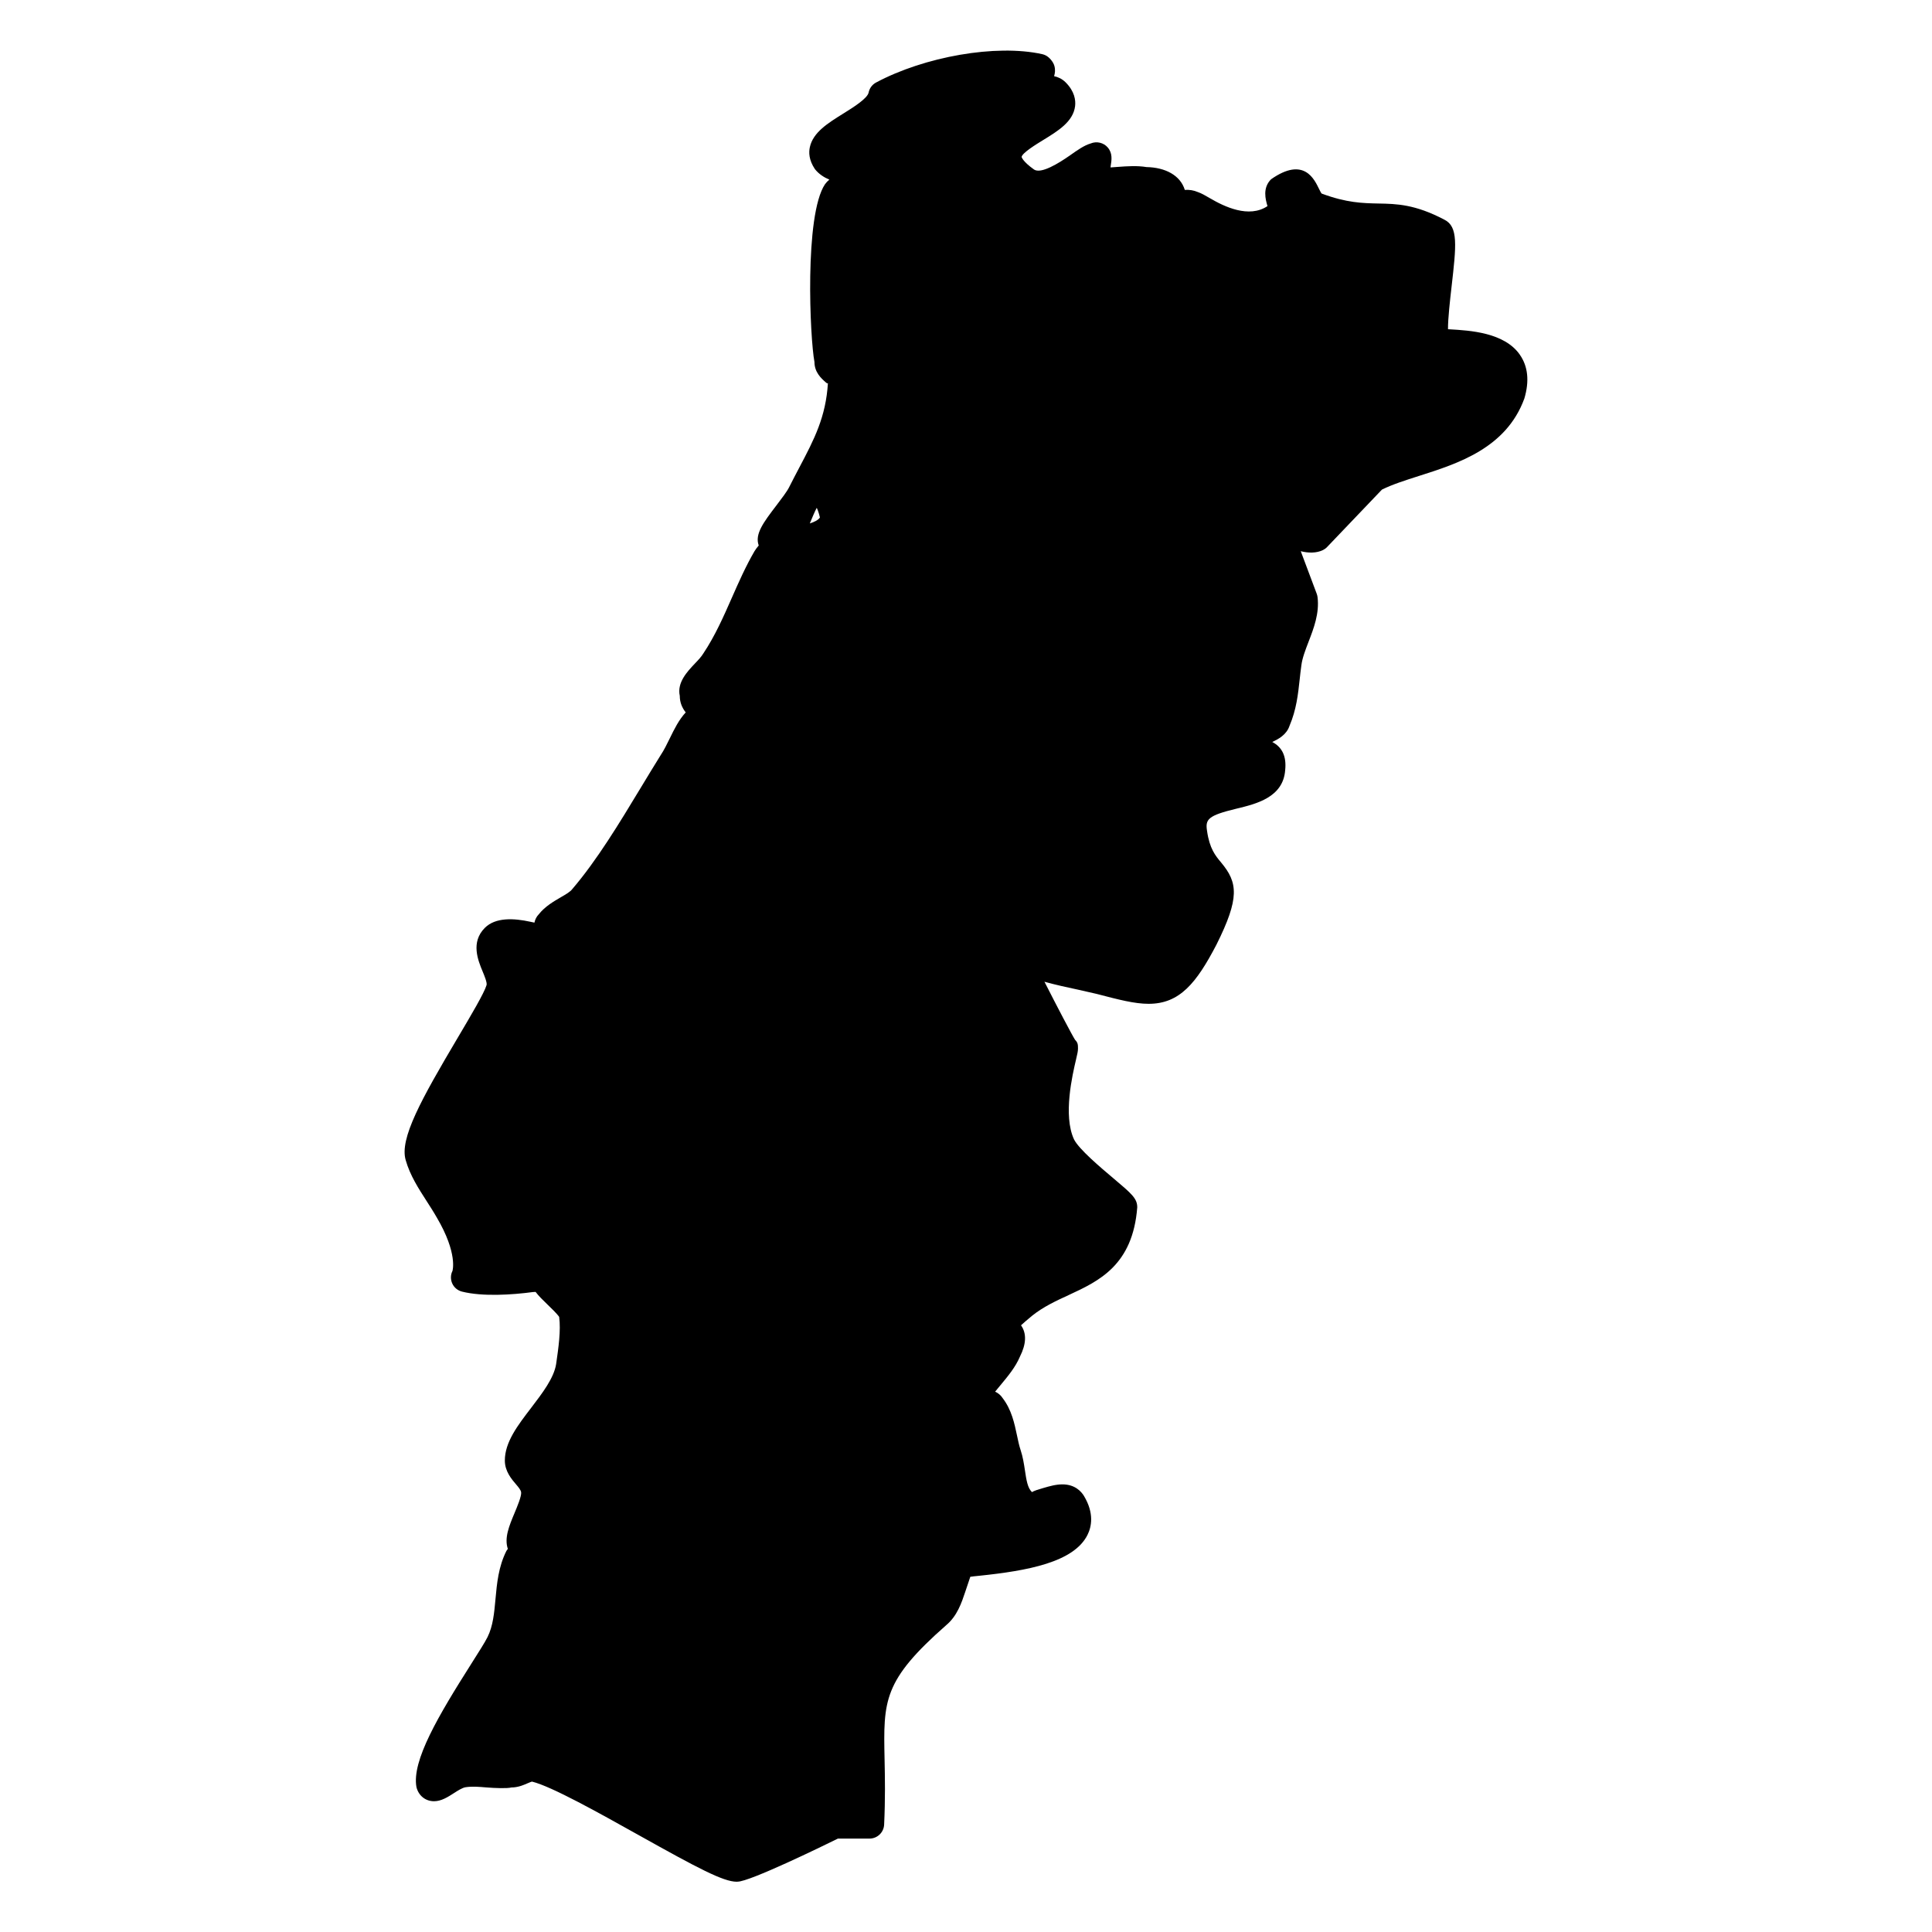 <?xml version="1.0" encoding="UTF-8"?>
<!-- Uploaded to: SVG Find, www.svgrepo.com, Generator: SVG Find Mixer Tools -->
<svg fill="#000000" width="800px" height="800px" version="1.1" viewBox="144 144 512 512" xmlns="http://www.w3.org/2000/svg">
 <path d="m546.77 237.99c-4.117-5.883-13.191-6.41-18.609-6.719-0.148-0.008-0.285-0.016-0.426-0.023-0.031-2.742 0.559-7.914 0.945-11.262 1.246-10.922 1.812-15.914-1.898-17.766-7.789-4.102-12.711-4.199-17.461-4.285-4.148-0.086-8.434-0.164-15.082-2.644-0.164-0.18-0.465-0.789-0.668-1.203-1.18-2.348-3.879-8.789-12.73-2.578-2.316 2.324-1.449 5.371-0.977 7.008 0.008 0.031 0.023 0.07 0.031 0.102-4.938 3.309-11.48 0.117-15.215-2.07-1.301-0.758-2.285-1.332-3.262-1.66-1.055-0.457-2.223-0.645-3.434-0.566-1.188-3.883-5.184-5.953-10.145-6.047-2.418-0.402-5.055-0.242-7.703-0.039-0.613 0.047-1.219 0.102-1.828 0.133 0.008-0.102 0.016-0.195 0.023-0.301 0.27-1.691 0.551-3.441-0.766-4.984-1.062-1.246-2.898-1.75-4.559-1.055-1.699 0.504-3.379 1.684-5.434 3.133-3.055 2.148-7.68 4.977-9.527 3.773-3.094-2.195-3.309-3.348-3.309-3.348 0.18-1.094 3.938-3.387 5.734-4.488 3.906-2.394 7.945-4.859 8.441-8.984 0.18-1.543-0.109-3.891-2.512-6.293-0.953-0.953-2.039-1.418-3.055-1.637 0.254-0.812 0.355-1.723 0.078-2.719-0.285-1.062-1.332-2.301-2.309-2.789-0.285-0.148-0.59-0.246-0.898-0.324-12.285-2.727-31.266 0.676-44.047 7.512-1.023 0.543-1.75 1.52-1.977 2.66-0.316 1.59-4.172 3.984-6.719 5.574-4.117 2.559-8.008 4.984-8.859 8.906-0.285 1.309-0.316 3.348 1.355 5.828 1.055 1.309 2.387 2.164 3.82 2.773-0.426 0.34-0.812 0.742-1.156 1.211-5.512 8.246-3.984 40.926-2.797 47.102 0 2.727 1.805 4.348 2.891 5.309 0.254 0.234 0.645 0.582 0.684 0.219-0.543 9.094-3.66 15.012-7.606 22.492-0.883 1.676-1.789 3.402-2.699 5.215-0.551 1.109-2.039 3.062-3.348 4.781-3.441 4.519-5.781 7.598-4.688 10.625-0.402 0.457-0.773 0.953-1.117 1.504-2.316 3.977-4.191 8.23-6.008 12.348-2.18 4.953-4.434 10.078-7.535 14.727-0.543 0.906-1.371 1.781-2.262 2.711-2.016 2.125-4.773 5.039-4 8.551 0 1.789 0.645 3.223 1.574 4.394-1.812 1.945-3.039 4.449-4.231 6.891-0.738 1.496-1.473 3.039-2.449 4.504-1.691 2.703-3.418 5.566-5.191 8.496-5.742 9.504-11.68 19.324-18.176 26.91-0.551 0.738-1.684 1.395-2.992 2.148-1.898 1.102-4.262 2.465-5.914 4.566-0.559 0.559-0.977 1.371-1.141 2.195-0.363-0.078-0.73-0.156-1.086-0.234-4.418-0.969-9.246-1.188-12.051 1.613-3.82 3.82-1.789 8.664-0.59 11.562 0.434 1.039 1.246 2.977 1.039 3.621-0.645 2.141-4.164 8.078-7.559 13.812-9.766 16.484-15.57 26.902-13.859 32.594 1.141 4.008 3.379 7.473 5.535 10.82 0.898 1.402 1.82 2.82 2.699 4.363 5.644 9.582 4.141 14.145 4.156 14.145-0.527 1.055-0.543 2.277-0.055 3.348 0.488 1.07 1.441 1.852 2.582 2.141 5.465 1.363 13.23 0.859 18.773 0.117 0.246 0 0.488-0.016 0.723-0.039 0.836 1.109 1.969 2.195 3.164 3.356 0.914 0.875 2.535 2.441 3.086 3.269 0.473 3.629-0.18 8.145-0.805 12.488-0.574 3.711-3.668 7.742-6.648 11.648-3.574 4.668-6.945 9.07-6.945 13.922 0 2.859 1.773 4.93 3.07 6.441 0.449 0.52 1.125 1.309 1.246 1.953 0.148 1.016-1.039 3.828-1.742 5.512-1.418 3.387-2.766 6.606-1.781 9.512-0.133 0.172-0.254 0.348-0.379 0.535-2.117 4.231-2.512 8.59-2.898 12.805-0.332 3.668-0.652 7.117-2.102 10.031-0.699 1.402-2.301 3.914-4.262 7.008-8.734 13.781-15.859 25.742-14.578 32.762 0.566 2.269 2.394 3.734 4.66 3.734 1.945 0 3.644-1.102 5.441-2.254 0.75-0.488 2-1.293 2.875-1.449 1.82-0.285 3.644-0.109 5.465 0.039 2.441 0.203 5.672 0.309 6.727 0.016 1.723 0 3.141-0.613 4.285-1.109 0.41-0.172 1.031-0.441 1.195-0.441 5.215 1.301 17.461 8.152 28.27 14.191 15.68 8.766 22.422 12.34 25.949 12.34l0.234-0.016c3.223 0 22.363-9.332 26.594-11.418h8.371c2.07 0 3.773-1.629 3.875-3.695 0.324-6.93 0.219-12.426 0.117-17.277-0.324-15.594-0.441-20.844 16.34-35.594 2.906-2.426 4.078-5.953 5.023-8.781 0.574-1.734 1.293-3.898 1.355-4.031 0.41-0.078 1.246-0.156 2.371-0.27 12.758-1.324 25.043-3.559 28.68-10.82 1.094-2.188 1.812-5.75-0.922-10.324-0.699-1.148-2.356-3.078-5.727-3.078-1.723 0-3.418 0.488-5.07 0.969-1.18 0.34-2.519 0.738-2.945 1.086-1.195-0.953-1.543-3.309-1.914-5.797-0.27-1.805-0.566-3.613-1.109-5.246-0.434-1.293-0.715-2.66-1-4.023-0.668-3.164-1.426-6.734-3.742-9.781-0.543-0.859-1.27-1.426-2.047-1.773 0.465-0.582 0.953-1.164 1.457-1.766 1.93-2.324 3.93-4.711 5.125-7.527 1.691-3.379 1.797-6.144 0.285-8.301 0.66-0.605 1.598-1.426 2.945-2.535 2.945-2.363 6.371-3.953 9.695-5.481 7.961-3.688 16.98-7.867 18.16-23.238 0-2.363-1.457-3.59-6.262-7.648-3.441-2.898-9.199-7.758-10.504-10.379-2.93-6.34-0.41-17.066 0.535-21.113 0.363-1.535 0.527-2.238 0.527-2.953 0-1.031-0.039-1.566-0.766-2.293-0.766-1.164-4.992-9.23-8.121-15.402 3.133 0.867 5.938 1.465 9.016 2.125l4.805 1.094c5.828 1.52 10.039 2.629 13.789 2.629 8.23 0 12.656-5.488 17.965-15.664 6.184-12.371 5.695-16.465 1.246-21.781-1.504-1.797-3.07-3.668-3.734-8.387-0.488-3.07 0.219-4.055 7.797-5.883 5.238-1.262 12.402-2.984 12.914-10.246 0.363-3.543-0.738-6.016-3.426-7.426 0.055-0.023 0.133-0.062 0.227-0.109 1.238-0.605 3.543-1.727 4.348-4.18 1.828-4.285 2.269-8.395 2.699-12.363 0.133-1.203 0.254-2.402 0.441-3.668 0.242-1.914 1.047-4.008 1.898-6.223 1.371-3.551 2.922-7.566 2.387-11.859-0.039-0.301-0.117-0.598-0.219-0.883l-4.231-11.277c1.938 0.504 4.172 0.559 5.906-0.309 0.402-0.203 0.766-0.465 1.07-0.789l14.539-15.223c2.719-1.355 6.199-2.465 9.867-3.637 10.285-3.277 23.09-7.356 27.879-20.516 1.363-4.613 0.961-8.512-1.211-11.605zm-188.03 44.414c0.395-0.953 1.172-2.852 1.715-3.836 0.449 0.961 0.805 2.379 0.828 2.598-0.488 0.676-1.457 1.156-2.676 1.551 0.047-0.105 0.094-0.203 0.133-0.312z"/>
</svg>